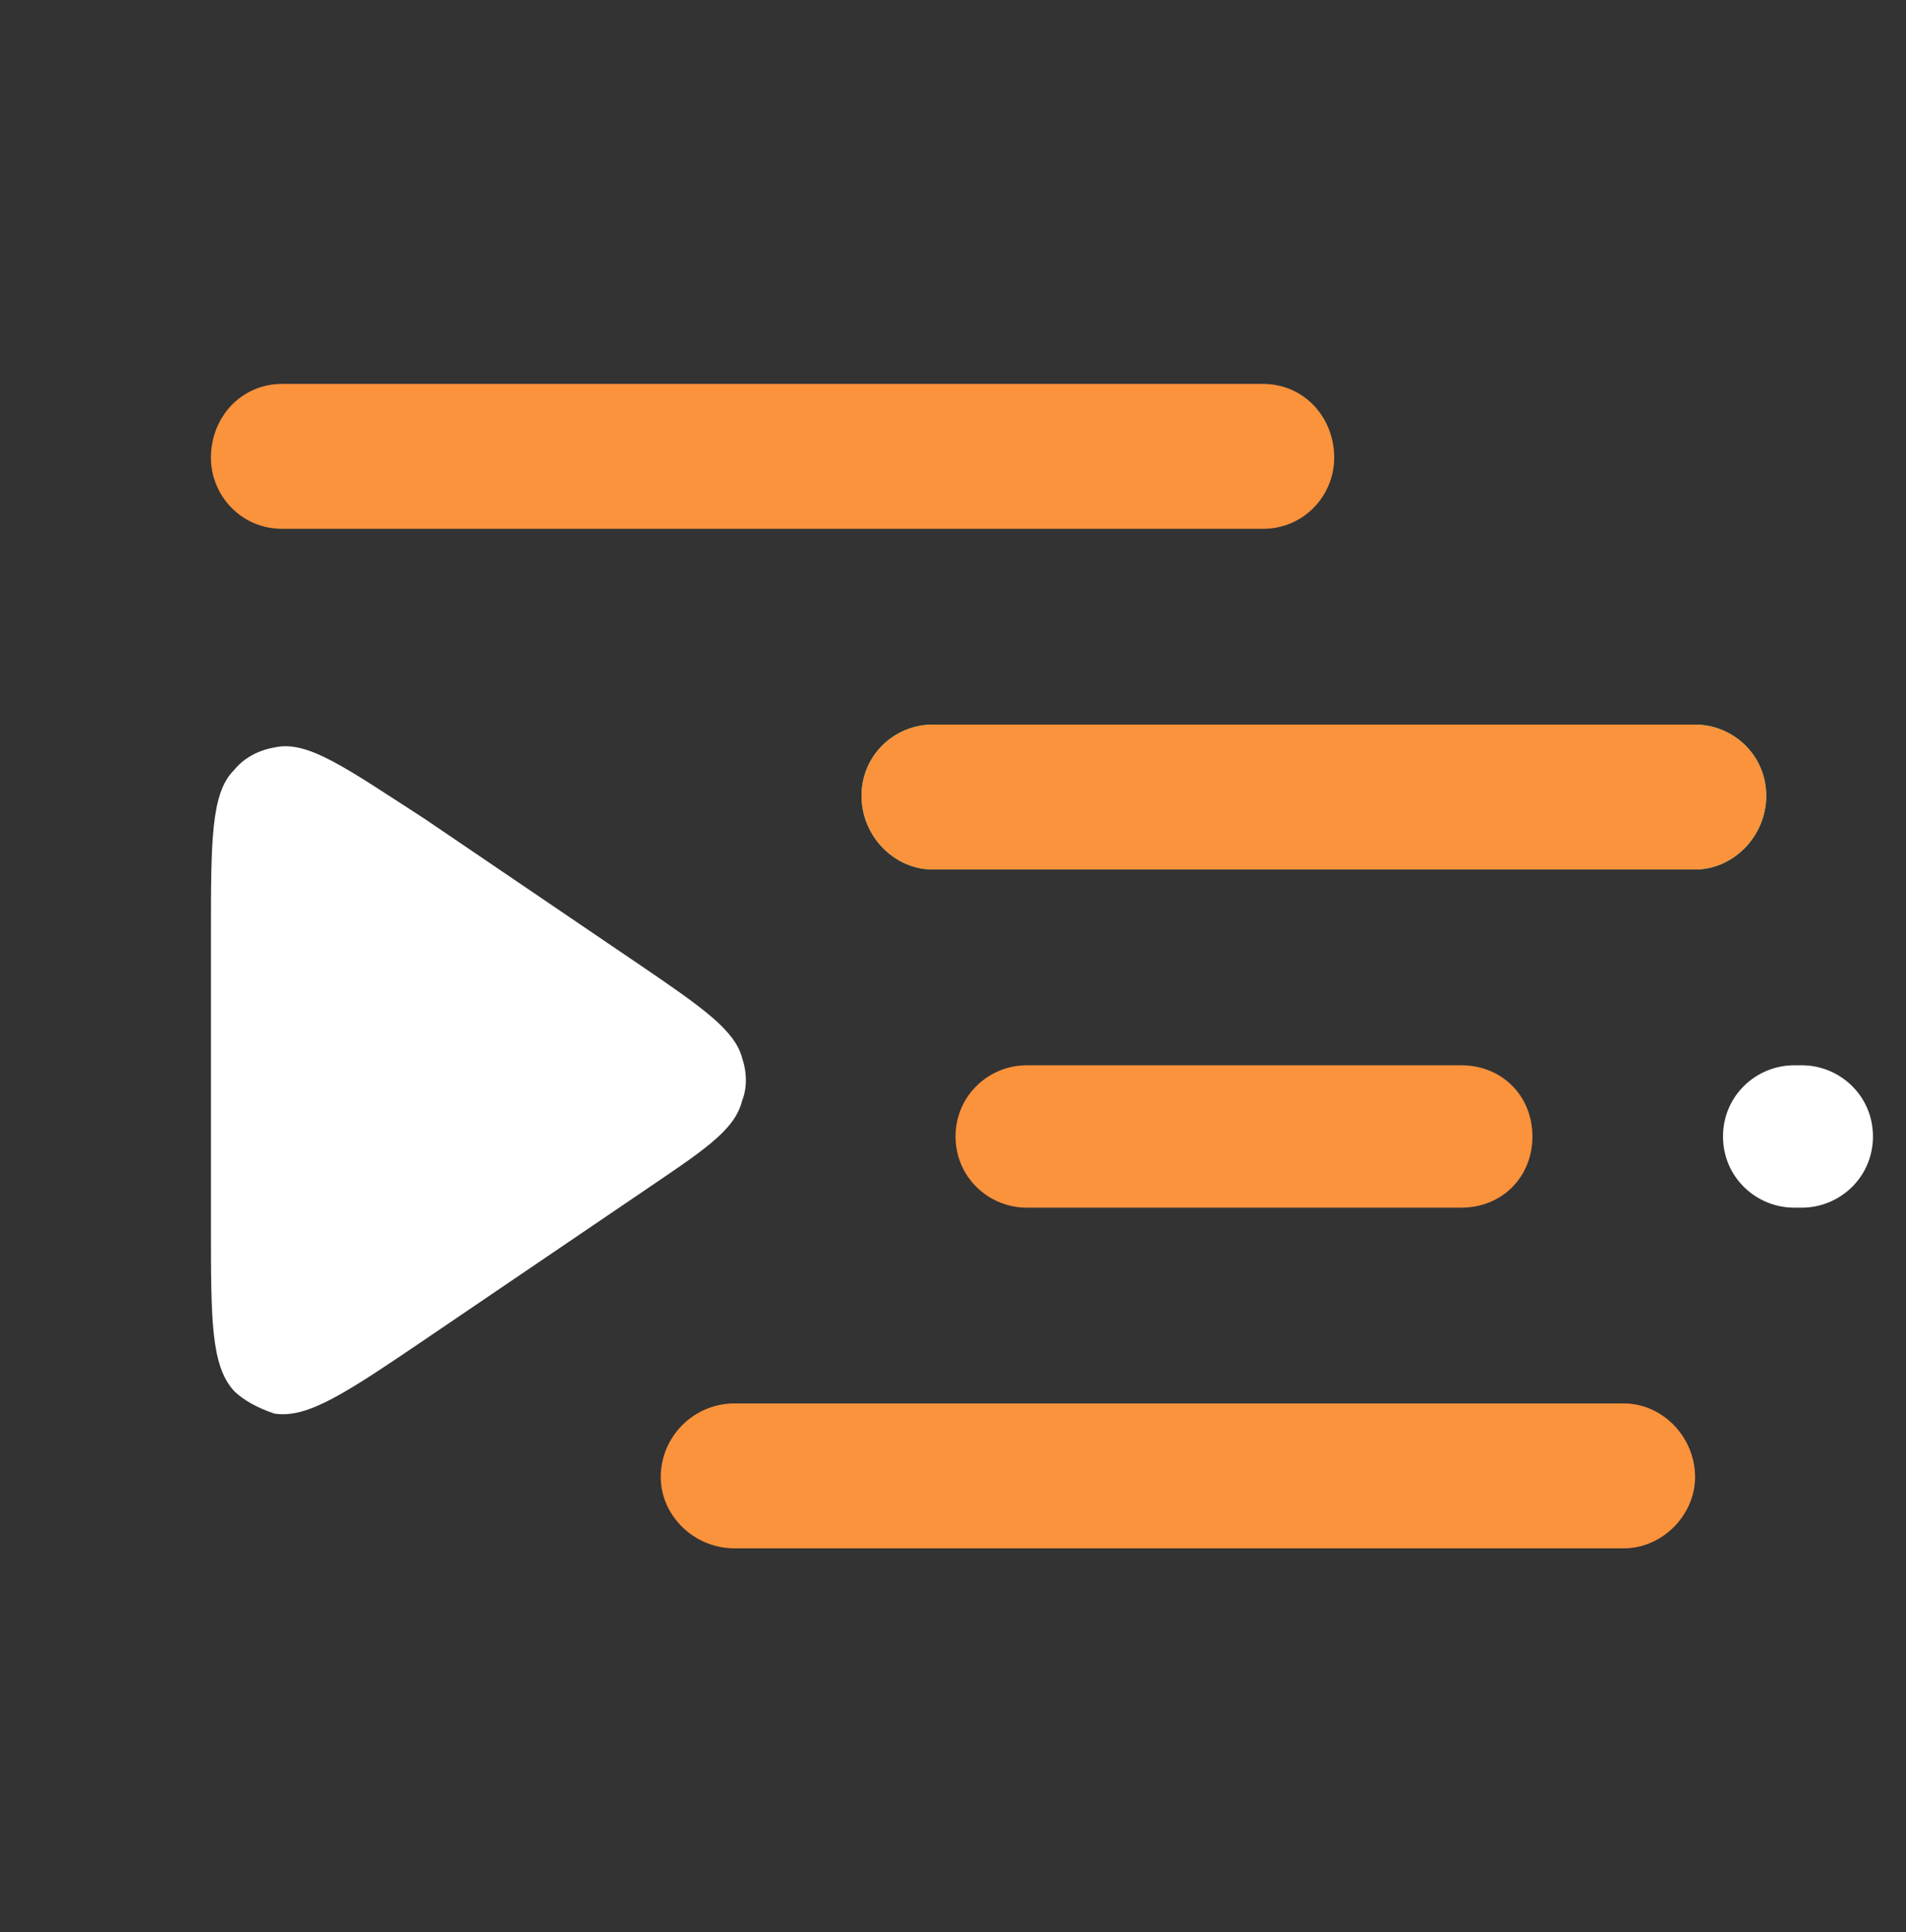 <svg version="1.2" xmlns="http://www.w3.org/2000/svg" viewBox="0 0 75 76" width="75" height="76"><rect x="0" y="0" width="75" height="76" fill="#333333" stroke="none"/><style>.a{fill:#fff}.b{fill:#fb923c}.c{fill:#4febb0}</style><path fill-rule="evenodd" class="a" d="m8.3 36.8c0-3.7 0-5.6 0.9-6.5 0.4-0.5 1-0.8 1.6-0.9 1.3-0.3 2.8 0.8 5.9 2.8l8.4 5.7c2.5 1.7 3.8 2.6 4.1 3.7 0.2 0.6 0.2 1.2 0 1.7-0.3 1.2-1.6 2-4.1 3.7l-8.4 5.7c-3.1 2.1-4.6 3.1-5.9 2.9-0.6-0.2-1.2-0.5-1.6-0.9-0.9-1-0.9-2.8-0.9-6.5z"/><path fill-rule="evenodd" class="b" d="m8.3 18c0-1.6 1.2-2.9 2.8-2.9h38.6c1.6 0 2.8 1.3 2.8 2.9 0 1.5-1.2 2.8-2.8 2.8h-38.6c-1.6 0-2.8-1.3-2.8-2.8z"/><path fill-rule="evenodd" class="c" d="m33.9 31.3c0-1.6 1.3-2.8 2.8-2.8h30c1.5 0 2.8 1.2 2.8 2.8 0 1.6-1.3 2.9-2.8 2.9h-30c-1.5 0-2.8-1.3-2.8-2.9z"/><path fill-rule="evenodd" class="b" d="m33.9 31.3c0-1.6 1.3-2.8 2.8-2.8h30c1.5 0 2.8 1.2 2.8 2.8 0 1.6-1.3 2.9-2.8 2.9h-30c-1.5 0-2.8-1.3-2.8-2.9z"/><path fill-rule="evenodd" class="b" d="m37.6 44.7c0-1.6 1.3-2.8 2.8-2.8h17.1c1.6 0 2.8 1.2 2.8 2.8 0 1.6-1.2 2.8-2.8 2.8h-17.1c-1.5 0-2.8-1.2-2.8-2.8z"/><path fill-rule="evenodd" class="b" d="m26 58.1c0-1.6 1.3-2.9 2.9-2.9h35c1.5 0 2.8 1.3 2.8 2.9 0 1.5-1.3 2.8-2.8 2.8h-35c-1.6 0-2.9-1.3-2.9-2.8z"/><path fill-rule="evenodd" class="a" d="m67.8 44.7c0-1.6 1.3-2.8 2.8-2.8h0.3c1.5 0 2.8 1.2 2.8 2.8 0 1.6-1.3 2.8-2.8 2.8h-0.3c-1.5 0-2.8-1.2-2.8-2.8z"/></svg>